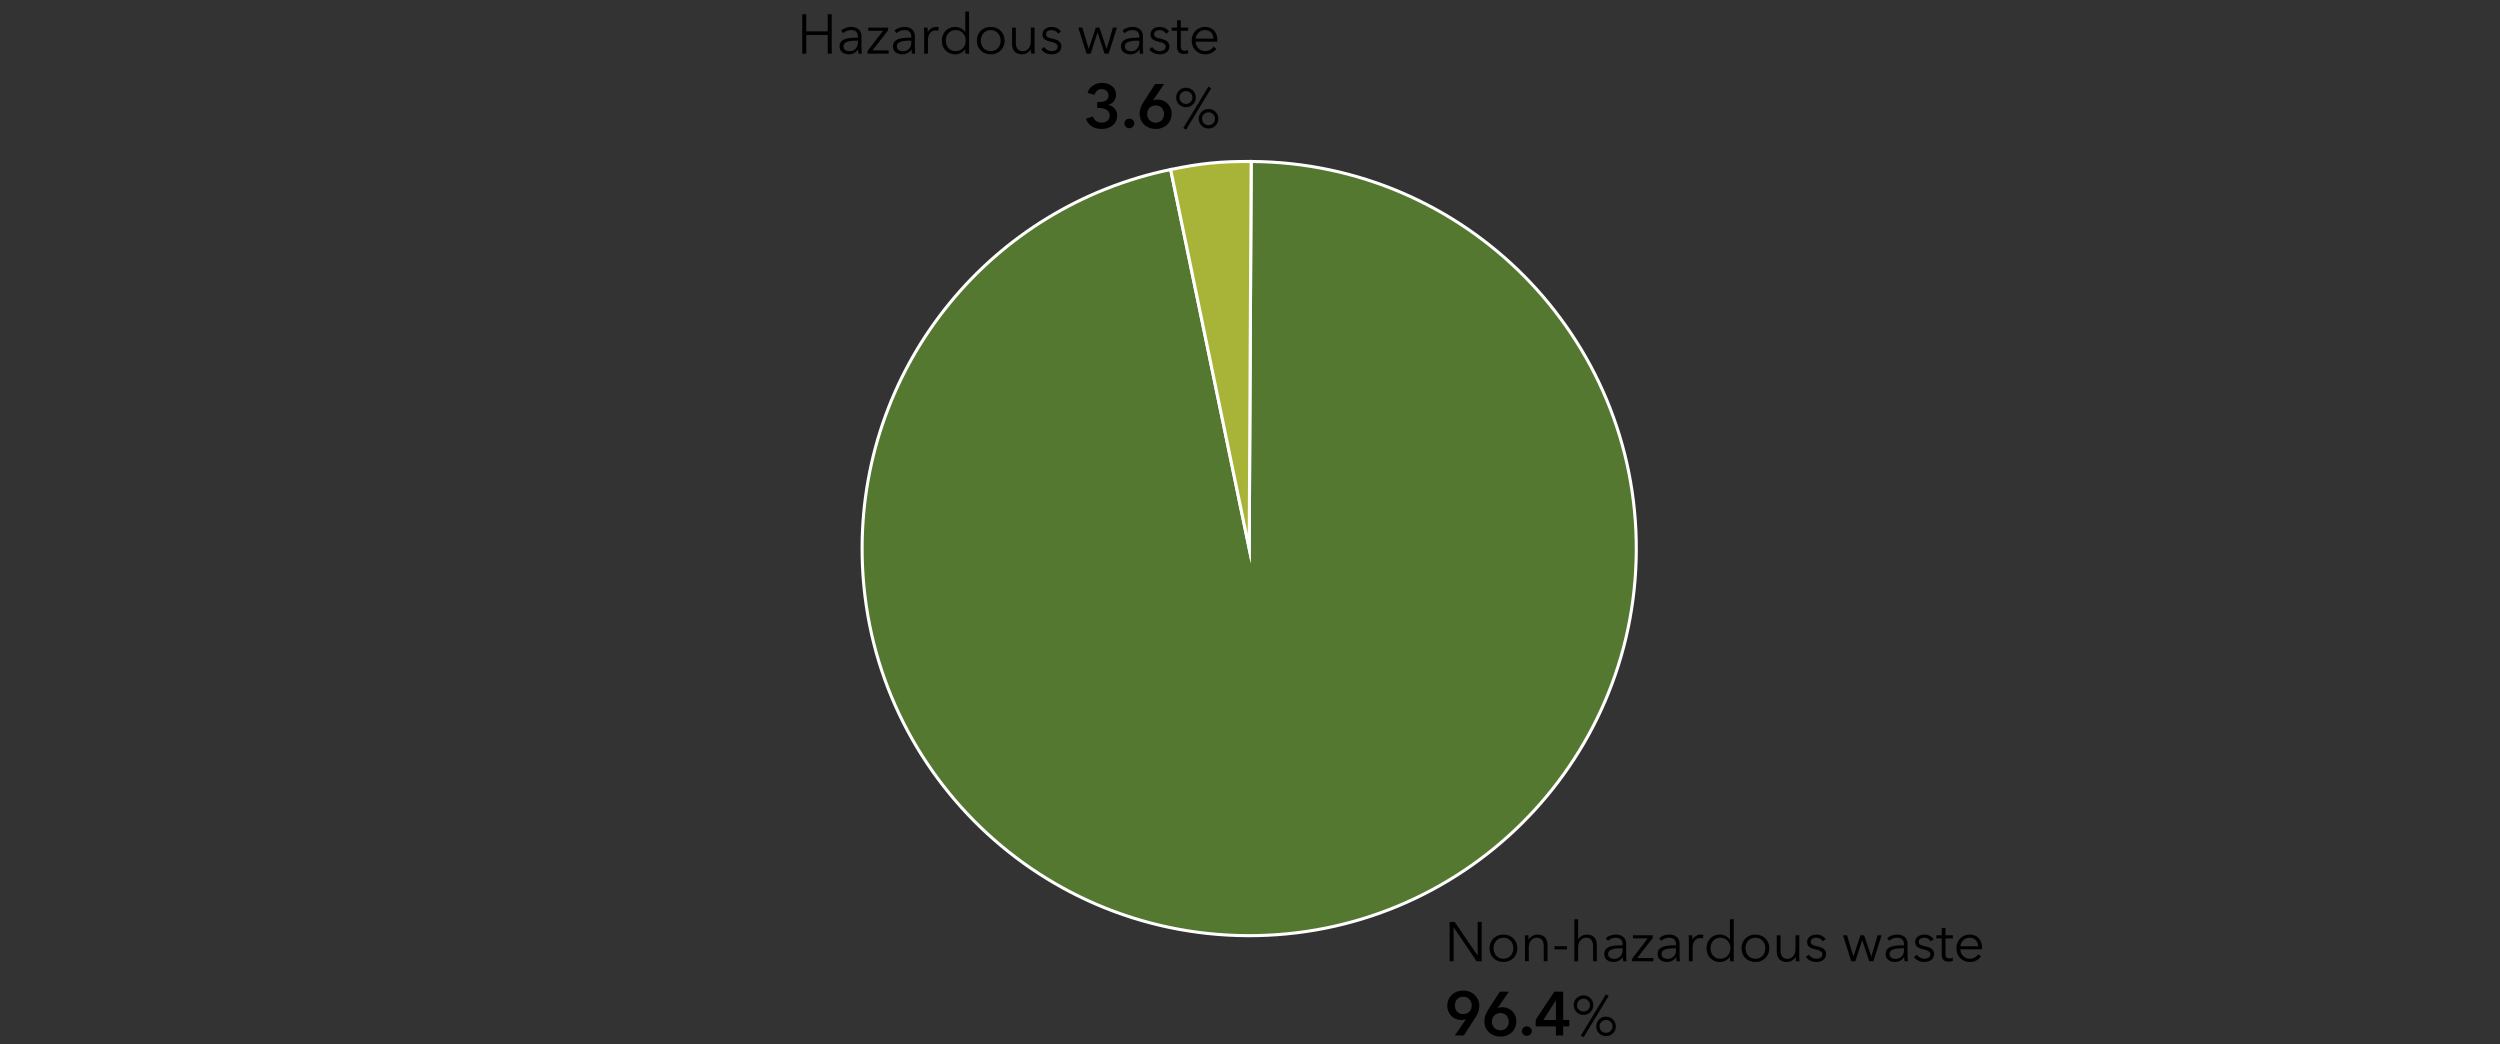 <svg xmlns="http://www.w3.org/2000/svg" width="809" height="338" viewBox="0 0 809 338"><rect x="0" y="0" width="809" height="338" fill="#333333" stroke="none"/><g fill-rule="evenodd" stroke="#fff" stroke-miterlimit="10" data-name="graphics"><path d="M404.24 177.518l.642-125.262c69.18.354 124.974 56.724 124.62 125.904-.355 69.18-56.724 124.975-125.904 124.62-69.18-.355-124.975-56.724-124.62-125.904.303-59.219 41.859-110.001 99.846-122.016l25.416 122.658z" fill="#54782f"/><path d="M404.24 177.518L378.824 54.86c9.755-2.022 16.096-2.655 26.058-2.604l-.642 125.262z" fill="#a7b438"/></g><g data-name="EN"><path d="M259.606 4.615h1.297v5.528h6.95V4.615h1.296v12.748h-1.296v-6.031h-6.95v6.031h-1.297V4.615zM277.625 11.926c0-1.46-.792-2.179-2.25-2.179-.99 0-1.91.396-2.503.99l-.685-.81c.685-.685 1.874-1.206 3.314-1.206 1.818 0 3.276 1.008 3.276 3.06v3.692c0 .648.055 1.422.145 1.89h-1.099a8.373 8.373 0 01-.126-1.369h-.036c-.773 1.117-1.71 1.586-3.06 1.586-1.279 0-2.917-.685-2.917-2.558 0-2.592 2.863-2.827 5.941-2.827v-.27zm-.36 1.224c-1.998 0-4.32.216-4.32 1.819 0 1.206 1.026 1.601 1.98 1.601 1.728 0 2.7-1.295 2.7-2.79v-.63h-.36zM287.382 9.8l-5.041 6.5h5.222v1.063h-6.842V16.5l5.023-6.536h-4.771V8.938h6.409V9.8zM294.905 11.926c0-1.46-.792-2.179-2.25-2.179-.99 0-1.909.396-2.503.99l-.684-.81c.684-.685 1.873-1.206 3.313-1.206 1.819 0 3.277 1.008 3.277 3.06v3.692c0 .648.054 1.422.144 1.89h-1.098a8.482 8.482 0 01-.126-1.369h-.037c-.774 1.117-1.71 1.586-3.06 1.586-1.278 0-2.917-.685-2.917-2.558 0-2.592 2.863-2.827 5.941-2.827v-.27zm-.36 1.224c-1.998 0-4.32.216-4.32 1.819 0 1.206 1.026 1.601 1.98 1.601 1.729 0 2.7-1.295 2.7-2.79v-.63h-.36zM298.99 8.938h1.17c.036.449.072 1.08.072 1.439h.037c.467-.973 1.511-1.656 2.7-1.656.306 0 .558.017.81.09l-.162 1.152c-.143-.054-.54-.108-.864-.108-1.296 0-2.467.936-2.467 3.187v4.321h-1.224v-6.572c0-.45-.018-1.277-.072-1.854zM309.143 17.58c-2.628 0-4.357-1.945-4.357-4.43s1.729-4.43 4.357-4.43c1.207 0 2.466.577 3.187 1.675h.036V3.752h1.224v13.611h-1.224v-1.422h-.036c-.72 1.063-1.98 1.64-3.187 1.64zm.126-1.045c1.89 0 3.24-1.459 3.24-3.385 0-1.926-1.35-3.403-3.24-3.403-2.035 0-3.187 1.53-3.187 3.403 0 1.872 1.152 3.385 3.187 3.385zM320.59 17.58c-2.61 0-4.484-1.89-4.484-4.43s1.873-4.43 4.484-4.43c2.629 0 4.502 1.891 4.502 4.43s-1.873 4.43-4.502 4.43zm0-7.833c-1.944 0-3.187 1.513-3.187 3.403s1.243 3.385 3.187 3.385c1.963 0 3.205-1.494 3.205-3.385s-1.242-3.403-3.205-3.403zM333.695 17.363c-.036-.45-.072-1.08-.072-1.44h-.036c-.468.972-1.692 1.657-2.88 1.657-2.144 0-3.205-1.387-3.205-3.476V8.937h1.224V13.6c0 1.765.522 2.953 2.287 2.953 1.296 0 2.556-1.044 2.556-3.295v-4.32h1.225v6.57c0 .451.018 1.28.072 1.855h-1.17zM342.37 10.936c-.36-.704-1.134-1.189-2.07-1.189-.882 0-1.782.378-1.782 1.315 0 .792.63 1.152 2.016 1.44 1.98.414 2.917 1.152 2.917 2.467 0 1.926-1.62 2.611-3.169 2.611-1.28 0-2.557-.505-3.33-1.639l.97-.72c.433.738 1.351 1.314 2.342 1.314 1.044 0 1.98-.379 1.98-1.476 0-.883-.882-1.243-2.484-1.621-.99-.234-2.413-.667-2.413-2.268 0-1.711 1.476-2.45 3.007-2.45 1.17 0 2.413.56 2.953 1.512l-.937.704zM350.253 8.938l2.035 6.841h.036l2.269-6.841h1.188l2.305 6.841h.036l2.016-6.841h1.297l-2.665 8.425h-1.332l-2.251-6.824h-.037l-2.213 6.824h-1.333l-2.666-8.425h1.315zM368.686 11.926c0-1.46-.792-2.179-2.25-2.179-.99 0-1.91.396-2.503.99l-.685-.81c.685-.685 1.873-1.206 3.314-1.206 1.818 0 3.276 1.008 3.276 3.06v3.692c0 .648.055 1.422.144 1.89h-1.098a8.373 8.373 0 01-.126-1.369h-.036c-.774 1.117-1.71 1.586-3.06 1.586-1.28 0-2.918-.685-2.918-2.558 0-2.592 2.863-2.827 5.942-2.827v-.27zm-.36 1.224c-1.999 0-4.321.216-4.321 1.819 0 1.206 1.026 1.601 1.98 1.601 1.729 0 2.7-1.295 2.7-2.79v-.63h-.359zM377.326 10.936c-.36-.704-1.134-1.189-2.07-1.189-.882 0-1.782.378-1.782 1.315 0 .792.63 1.152 2.016 1.44 1.98.414 2.917 1.152 2.917 2.467 0 1.926-1.62 2.611-3.169 2.611-1.278 0-2.557-.505-3.33-1.639l.97-.72c.434.738 1.351 1.314 2.342 1.314 1.045 0 1.98-.379 1.98-1.476 0-.883-.882-1.243-2.484-1.621-.99-.234-2.413-.667-2.413-2.268 0-1.711 1.476-2.45 3.007-2.45 1.17 0 2.413.56 2.953 1.512l-.937.704zM384.49 9.963h-2.377v4.916c0 1.26.523 1.549 1.261 1.549.342 0 .738-.11 1.062-.272l.054 1.063a3.958 3.958 0 01-1.44.252c-.9 0-2.161-.396-2.161-2.25V9.963h-1.746V8.938h1.746V6.56h1.224v2.377h2.377v1.025zM393.904 13.475h-6.985c.035 1.691 1.35 3.06 3.078 3.06 1.26 0 2.233-.702 2.701-1.459l.918.72c-.99 1.26-2.232 1.784-3.619 1.784-2.502 0-4.357-1.89-4.357-4.43s1.855-4.43 4.25-4.43c2.646 0 4.033 1.874 4.033 4.178 0 .163 0 .36-.019.577zm-1.223-.973c-.073-1.584-1.045-2.755-2.791-2.755-1.639 0-2.845 1.315-2.953 2.755h5.744zM355.056 33.021h.64c1.42 0 3.02-.4 3.02-2.14 0-1.28-1.04-2.04-2.24-2.04-1.16 0-1.98.74-2.261 1.82l-2.26-.58c.5-1.9 2.36-3.241 4.62-3.241 2.482 0 4.562 1.34 4.562 3.88 0 1.521-1 2.821-2.541 3.202v.04c1.72.34 2.92 1.66 2.92 3.4 0 2.94-2.54 4.36-4.94 4.36-2.38 0-4.382-.979-5.141-3.34l2.24-.7c.34 1.12 1.32 2.002 2.821 2.002 1.24 0 2.6-.641 2.6-2.342 0-1.84-1.94-2.4-3.44-2.4h-.6v-1.92zM365.455 38.402c.86 0 1.6.66 1.6 1.52s-.72 1.561-1.6 1.561c-.84 0-1.6-.66-1.6-1.52s.72-1.56 1.6-1.56zM376.717 27.2l-3.621 5.241.02.02c.38-.16 1.02-.24 1.5-.24 2.5 0 4.52 1.96 4.52 4.54 0 3.003-2.26 4.962-5.16 4.962-2.96 0-5.181-2.12-5.181-4.86 0-1.62.54-2.721 1.46-4.181l3.54-5.482h2.922zm-2.76 12.484c1.62 0 2.72-1.121 2.72-2.801 0-1.602-1.081-2.762-2.68-2.762-1.621 0-2.762 1.14-2.762 2.8 0 1.481 1.06 2.763 2.721 2.763zM383.787 34.701c-1.783 0-3.169-1.387-3.169-3.15 0-1.766 1.386-3.152 3.17-3.152 1.781 0 3.168 1.386 3.168 3.152 0 1.763-1.387 3.15-3.169 3.15zm0-5.22c-1.135 0-2.089.88-2.089 2.07 0 1.187.954 2.07 2.09 2.07 1.133 0 2.087-.883 2.087-2.07 0-1.19-.954-2.07-2.088-2.07zm.054 12.44l-.937-.485 8.12-13.38.92.487-8.103 13.379zm7.238-.34c-1.783 0-3.169-1.388-3.169-3.153 0-1.764 1.386-3.15 3.17-3.15 1.781 0 3.168 1.386 3.168 3.15 0 1.765-1.387 3.152-3.169 3.152zm0-5.224c-1.135 0-2.089.883-2.089 2.07 0 1.19.954 2.072 2.09 2.072 1.133 0 2.088-.882 2.088-2.071 0-1.188-.955-2.07-2.089-2.07z"/><g><path d="M478.138 309.185h.036v-10.857h1.296v12.747h-1.62l-7.42-10.966h-.034v10.966h-1.297v-12.747h1.62l7.419 10.857zM486.505 311.291c-2.61 0-4.483-1.89-4.483-4.43 0-2.538 1.873-4.428 4.483-4.428 2.629 0 4.502 1.89 4.502 4.428 0 2.54-1.873 4.43-4.502 4.43zm0-7.832c-1.944 0-3.187 1.512-3.187 3.402s1.243 3.386 3.187 3.386c1.963 0 3.205-1.495 3.205-3.386s-1.242-3.402-3.205-3.402zM494.587 302.648c.036.45.072 1.08.072 1.442h.036c.468-.973 1.693-1.657 2.881-1.657 2.143 0 3.205 1.385 3.205 3.475v5.167h-1.224v-4.663c0-1.765-.523-2.953-2.287-2.953-1.296 0-2.557 1.045-2.557 3.295v4.321h-1.225v-6.571c0-.451-.017-1.28-.071-1.856h1.17zM507.08 307.223h-4.034v-1.028h4.033v1.028zM510.715 304.035c.45-.973 1.639-1.602 2.827-1.602 2.143 0 3.204 1.385 3.204 3.475v5.167h-1.224v-4.663c0-1.765-.522-2.953-2.287-2.953-1.296 0-2.556 1.045-2.556 3.295v4.321h-1.225v-13.612h1.225v6.572h.036zM525.08 305.638c0-1.458-.793-2.179-2.25-2.179-.991 0-1.91.396-2.504.99l-.684-.81c.684-.684 1.873-1.206 3.313-1.206 1.818 0 3.276 1.008 3.276 3.061v3.69c0 .649.055 1.423.145 1.891h-1.099a8.49 8.49 0 01-.126-1.368h-.036c-.774 1.116-1.71 1.584-3.06 1.584-1.279 0-2.917-.684-2.917-2.557 0-2.592 2.863-2.826 5.941-2.826v-.27zm-.36 1.223c-2 0-4.322.217-4.322 1.82 0 1.206 1.027 1.602 1.98 1.602 1.73 0 2.701-1.297 2.701-2.79v-.632h-.36zM534.835 303.514l-5.041 6.499h5.222v1.062h-6.842v-.864l5.023-6.536h-4.771v-1.027h6.409v.866zM542.36 305.638c0-1.458-.793-2.179-2.25-2.179-.99 0-1.91.396-2.504.99l-.684-.81c.684-.684 1.873-1.206 3.313-1.206 1.819 0 3.277 1.008 3.277 3.061v3.69c0 .649.054 1.423.144 1.891h-1.098a8.381 8.381 0 01-.126-1.368h-.036c-.774 1.116-1.71 1.584-3.061 1.584-1.278 0-2.917-.684-2.917-2.557 0-2.592 2.863-2.826 5.941-2.826v-.27zm-.36 1.223c-1.999 0-4.321.217-4.321 1.82 0 1.206 1.026 1.602 1.98 1.602 1.729 0 2.7-1.297 2.7-2.79v-.632H542zM546.444 302.648h1.17c.036.45.073 1.08.073 1.442h.036c.467-.973 1.511-1.657 2.7-1.657.306 0 .558.018.81.09l-.162 1.152c-.143-.054-.54-.109-.864-.109-1.296 0-2.467.938-2.467 3.188v4.321h-1.224v-6.571c0-.451-.018-1.28-.072-1.856zM556.596 311.291c-2.628 0-4.357-1.944-4.357-4.43 0-2.484 1.729-4.428 4.357-4.428 1.207 0 2.466.576 3.187 1.674h.036v-6.644h1.224v13.612h-1.224v-1.423h-.036c-.72 1.063-1.98 1.639-3.187 1.639zm.126-1.044c1.89 0 3.24-1.458 3.24-3.386 0-1.925-1.35-3.402-3.24-3.402-2.034 0-3.187 1.53-3.187 3.402 0 1.873 1.153 3.386 3.187 3.386zM568.044 311.291c-2.61 0-4.482-1.89-4.482-4.43 0-2.538 1.872-4.428 4.482-4.428 2.629 0 4.502 1.89 4.502 4.428 0 2.54-1.873 4.43-4.502 4.43zm0-7.832c-1.944 0-3.187 1.512-3.187 3.402s1.243 3.386 3.187 3.386c1.963 0 3.205-1.495 3.205-3.386s-1.242-3.402-3.205-3.402zM581.148 311.075a21.94 21.94 0 01-.072-1.44h-.036c-.468.972-1.692 1.656-2.88 1.656-2.143 0-3.205-1.387-3.205-3.475v-5.168h1.224v4.664c0 1.764.522 2.954 2.287 2.954 1.296 0 2.556-1.045 2.556-3.295v-4.323h1.225v6.573c0 .45.018 1.278.072 1.854h-1.17zM589.824 304.647c-.36-.702-1.134-1.188-2.07-1.188-.882 0-1.782.378-1.782 1.314 0 .792.63 1.153 2.016 1.44 1.98.415 2.917 1.153 2.917 2.468 0 1.926-1.62 2.61-3.169 2.61-1.278 0-2.557-.504-3.33-1.639l.971-.72c.433.739 1.35 1.315 2.34 1.315 1.046 0 1.981-.378 1.981-1.476 0-.882-.882-1.243-2.484-1.62-.99-.235-2.413-.667-2.413-2.27 0-1.71 1.476-2.448 3.007-2.448 1.17 0 2.413.557 2.953 1.512l-.937.702zM597.706 302.648l2.035 6.842h.036l2.269-6.842h1.188l2.305 6.842h.036l2.016-6.842h1.297l-2.665 8.427h-1.332l-2.251-6.824h-.036l-2.214 6.824h-1.333l-2.665-8.427h1.314zM616.14 305.638c0-1.458-.792-2.179-2.25-2.179-.99 0-1.91.396-2.503.99l-.685-.81c.685-.684 1.873-1.206 3.314-1.206 1.818 0 3.276 1.008 3.276 3.061v3.69c0 .649.055 1.423.145 1.891h-1.1a8.49 8.49 0 01-.125-1.368h-.036c-.775 1.116-1.71 1.584-3.06 1.584-1.28 0-2.918-.684-2.918-2.557 0-2.592 2.864-2.826 5.942-2.826v-.27zm-.36 1.223c-1.999 0-4.321.217-4.321 1.82 0 1.206 1.026 1.602 1.98 1.602 1.729 0 2.7-1.297 2.7-2.79v-.632h-.359zM624.78 304.647c-.36-.702-1.134-1.188-2.071-1.188-.882 0-1.782.378-1.782 1.314 0 .792.63 1.153 2.016 1.44 1.98.415 2.917 1.153 2.917 2.468 0 1.926-1.62 2.61-3.169 2.61-1.278 0-2.557-.504-3.33-1.639l.971-.72c.433.739 1.35 1.315 2.34 1.315 1.046 0 1.981-.378 1.981-1.476 0-.882-.882-1.243-2.484-1.62-.99-.235-2.413-.667-2.413-2.27 0-1.71 1.476-2.448 3.007-2.448 1.17 0 2.413.557 2.953 1.512l-.937.702zM631.943 303.675h-2.377v4.915c0 1.262.523 1.549 1.261 1.549.342 0 .738-.108 1.062-.27l.054 1.063a3.958 3.958 0 01-1.44.252c-.9 0-2.161-.397-2.161-2.251v-5.258h-1.746v-1.027h1.746v-2.377h1.224v2.377h2.377v1.027zM641.358 307.186h-6.985c.035 1.693 1.35 3.061 3.078 3.061 1.26 0 2.234-.702 2.701-1.458l.918.72c-.99 1.26-2.232 1.782-3.619 1.782-2.502 0-4.356-1.89-4.356-4.43 0-2.538 1.854-4.428 4.249-4.428 2.646 0 4.033 1.872 4.033 4.176 0 .162 0 .362-.019.577zm-1.223-.972c-.072-1.585-1.045-2.755-2.791-2.755-1.639 0-2.845 1.314-2.953 2.755h5.744zM470.767 335.075l3.641-5.26-.02-.021c-.4.18-1.04.26-1.52.26-2.5 0-4.521-1.96-4.521-4.54 0-3.001 2.26-4.961 5.16-4.961 2.96 0 5.181 2.119 5.181 4.86 0 1.62-.54 2.72-1.46 4.18l-3.54 5.482h-2.921zm2.76-12.522c-1.62 0-2.72 1.16-2.72 2.84 0 1.601 1.08 2.761 2.68 2.761 1.62 0 2.761-1.14 2.761-2.8 0-1.481-1.06-2.801-2.72-2.801zM488.269 320.912l-3.622 5.241.02.02c.38-.16 1.02-.24 1.501-.24 2.5 0 4.52 1.96 4.52 4.542 0 3-2.26 4.96-5.16 4.96-2.96 0-5.181-2.12-5.181-4.86 0-1.62.54-2.721 1.46-4.181l3.54-5.482h2.922zm-2.761 12.483c1.62 0 2.72-1.12 2.72-2.801 0-1.6-1.08-2.76-2.68-2.76-1.621 0-2.76 1.14-2.76 2.8 0 1.481 1.06 2.76 2.72 2.76zM494.086 332.115c.86 0 1.6.66 1.6 1.52s-.72 1.56-1.6 1.56c-.84 0-1.6-.66-1.6-1.52s.72-1.56 1.6-1.56zM503.487 332.135h-6.542v-2.121l6.022-9.102h2.88v9.162h1.981v2.06h-1.98v2.941h-2.36v-2.94zm0-8.403h-.04l-4.021 6.342h4.061v-6.342zM512.419 328.413c-1.783 0-3.169-1.386-3.169-3.151 0-1.764 1.386-3.15 3.169-3.15 1.782 0 3.169 1.386 3.169 3.15 0 1.765-1.387 3.151-3.17 3.151zm0-5.222c-1.135 0-2.089.883-2.089 2.07 0 1.19.954 2.072 2.089 2.072 1.134 0 2.088-.882 2.088-2.071 0-1.188-.954-2.07-2.088-2.07zm.054 12.442l-.937-.487 8.121-13.376.918.486-8.102 13.377zm7.238-.342c-1.782 0-3.169-1.387-3.169-3.15 0-1.765 1.387-3.152 3.169-3.152s3.169 1.387 3.169 3.152c0 1.763-1.387 3.15-3.17 3.15zm0-5.22c-1.135 0-2.089.881-2.089 2.07 0 1.187.954 2.07 2.089 2.07 1.134 0 2.089-.883 2.089-2.07 0-1.189-.955-2.07-2.09-2.07z"/></g></g></svg>